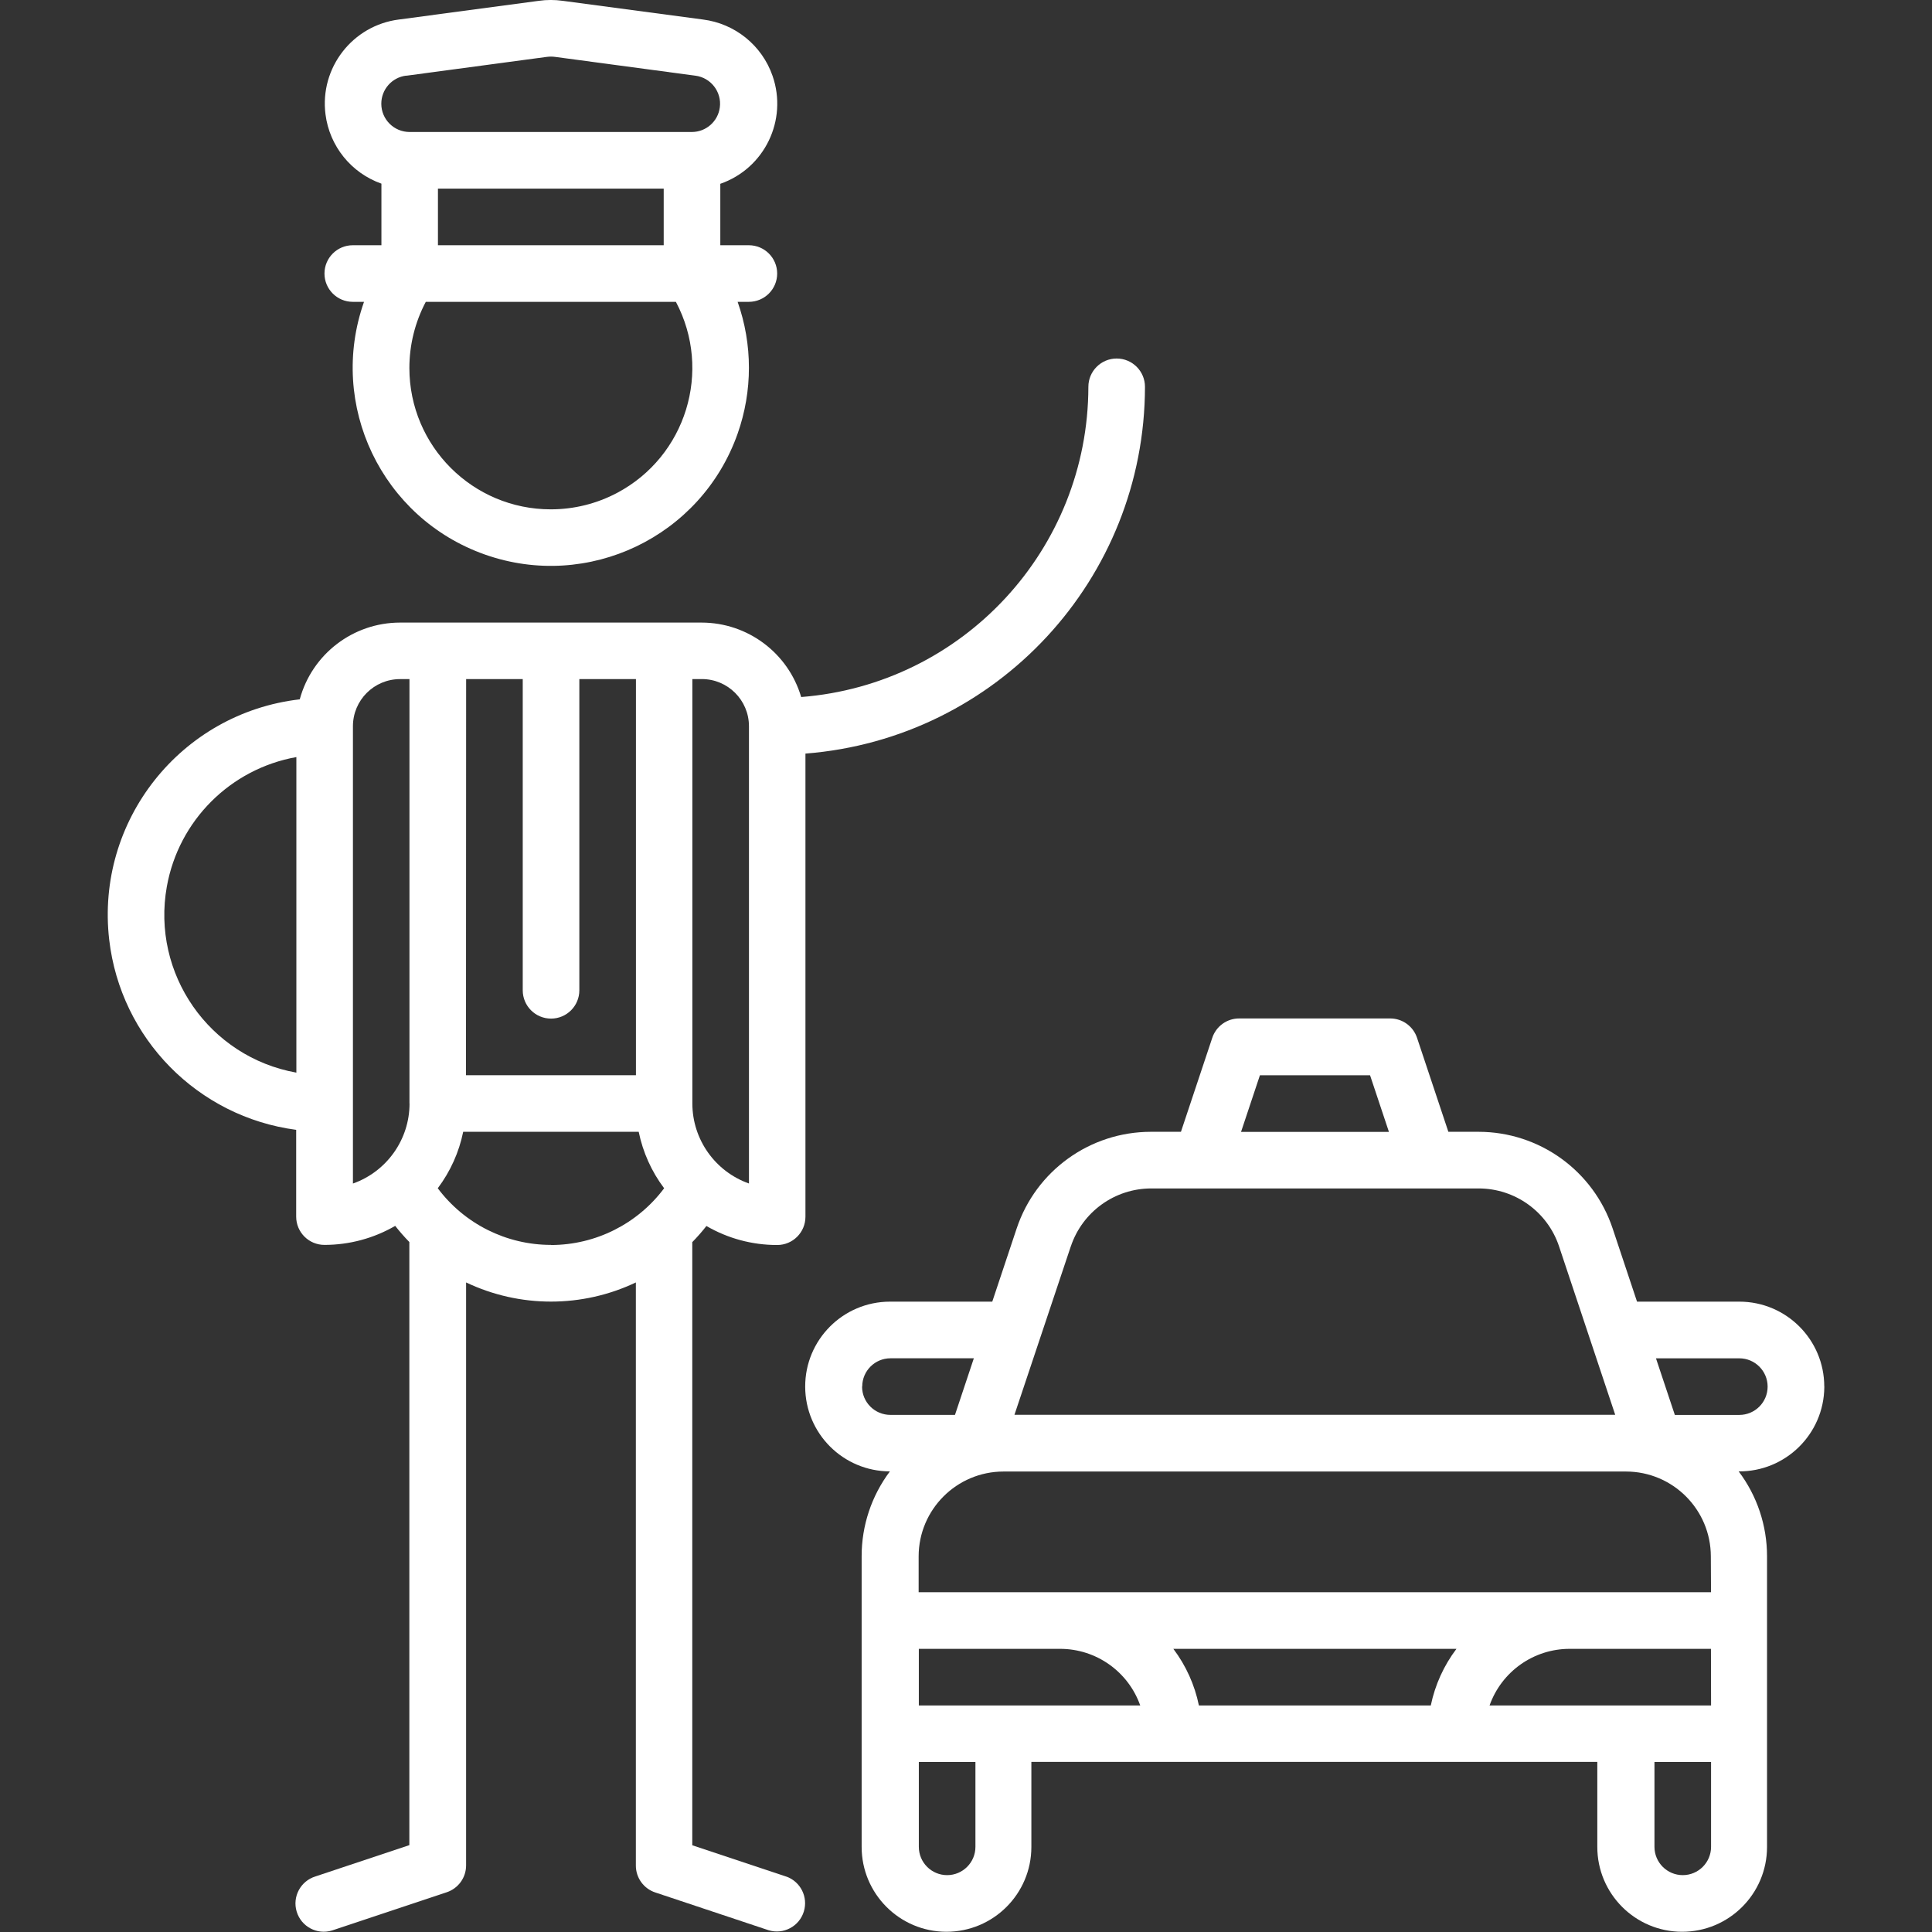 <?xml version="1.0" encoding="UTF-8"?>
<svg id="Capa_1" data-name="Capa 1" xmlns="http://www.w3.org/2000/svg" viewBox="0 0 512 512">
  <rect x="0" y="0" width="512" height="512" fill="#333333" stroke="none"/>
  <defs>
    <style>
      .cls-1 {
        fill: #fff;
      }
    </style>
  </defs>
  <path id="Trazado_21316" data-name="Trazado 21316" class="cls-1" d="m93.49,64.99c-4.14,0-7.5,3.36-7.5,7.5s3.36,7.5,7.5,7.5h2.98c-9.65,27.34,4.7,57.32,32.04,66.97,27.34,9.65,57.32-4.7,66.97-32.04,3.99-11.3,3.99-23.63,0-34.93h2.98c4.14,0,7.5-3.36,7.5-7.5s-3.36-7.5-7.5-7.5h-7.57v-16.28c11.73-4.08,17.92-16.89,13.84-28.62-2.81-8.08-9.97-13.86-18.46-14.92L149.15.22c-2.12-.3-4.27-.3-6.38,0l-37.04,4.95c-12.32,1.56-21.04,12.81-19.47,25.13,1.07,8.43,6.81,15.54,14.82,18.37v16.32h-7.58Zm52.49,69.99c-20.69.01-37.48-16.75-37.49-37.45,0-6.11,1.49-12.14,4.35-17.54h66.28c9.68,18.29,2.69,40.96-15.6,50.64-5.4,2.86-11.43,4.35-17.54,4.35Zm-29.92-69.99v-15h59.83v15h-59.83Zm-8.4-44.92l37.04-4.97c.43-.06.86-.1,1.29-.1.41,0,.82.03,1.23.09l37.09,4.97h0c4.1.54,6.99,4.31,6.45,8.41-.49,3.72-3.65,6.5-7.4,6.51h-74.79c-4.14.01-7.51-3.33-7.52-7.47-.01-3.81,2.83-7.02,6.62-7.47v.03Z"/>
  <path id="Trazado_21317" data-name="Trazado 21317" class="cls-1" d="m208.33,497.3l-24.87-8.29v-159.83c1.33-1.36,2.58-2.78,3.75-4.28,5.69,3.31,12.16,5.05,18.75,5.04,4.14,0,7.49-3.35,7.49-7.49h0v-122.74c50.75-3.98,89.92-46.29,89.98-97.2,0-4.14-3.36-7.5-7.5-7.5s-7.5,3.36-7.5,7.5c-.06,43.06-33.19,78.84-76.11,82.21-3.45-11.69-14.18-19.71-26.37-19.73h-79.96c-12.42.02-23.3,8.35-26.55,20.34-31.54,3.65-54.14,32.17-50.5,63.71,3.03,26.16,23.44,46.92,49.55,50.38v23c0,4.14,3.35,7.49,7.49,7.49h0c6.58,0,13.05-1.73,18.75-5.04,1.17,1.49,2.42,2.92,3.75,4.28v159.83l-24.87,8.29c-3.96,1.21-6.19,5.39-4.98,9.35s5.39,6.19,9.35,4.98c.12-.04.25-.08.37-.12l30-10c3.08-1.01,5.17-3.88,5.17-7.12v-154.5c14.23,6.77,30.76,6.77,44.99,0v154.55c0,3.24,2.09,6.11,5.17,7.12l30,10c3.96,1.21,8.15-1.02,9.35-4.98,1.16-3.81-.86-7.87-4.61-9.23h-.08Zm-24.83-317.34h2.49c6.89,0,12.48,5.59,12.49,12.48v121.2c-8.98-3.19-14.99-11.68-15-21.21v-112.47Zm-104.96,104.3c-23.09-4.14-38.46-26.21-34.33-49.3,3.13-17.5,16.83-31.19,34.33-34.33v83.63Zm44.99-104.3h15v82.48c0,4.14,3.36,7.5,7.5,7.5s7.5-3.36,7.5-7.5h0v-82.48h15v104.98h-45.04l.04-104.98Zm-15,112.48c0,9.53-6.02,18.03-15,21.21v-121.19c0-6.9,5.6-12.49,12.49-12.49h2.49v112.47Zm37.48,37.47c-11.81,0-22.92-5.56-30-15.01,3.33-4.43,5.64-9.54,6.74-14.97h46.51c1.11,5.43,3.41,10.55,6.74,14.97-7.06,9.45-18.16,15.02-29.95,15.04l-.05-.03Z"/>
  <path id="Trazado_21318" data-name="Trazado 21318" class="cls-1" d="m483.45,367.44c-.01-12.42-10.08-22.48-22.49-22.49h-27.13l-6.46-19.38c-5.1-15.31-19.43-25.64-35.57-25.63h-7.97l-8.29-24.87c-1.01-3.08-3.88-5.17-7.12-5.17h-40.05c-3.24,0-6.11,2.09-7.12,5.17l-8.29,24.87h-7.97c-16.14,0-30.47,10.32-35.57,25.63l-6.46,19.38h-27.13c-12.42.02-22.48,10.11-22.45,22.53.02,12.39,10.06,22.43,22.45,22.45-4.87,6.49-7.5,14.38-7.49,22.49v76.99c-.02,12.42,10.03,22.51,22.45,22.53,12.42.02,22.51-10.03,22.53-22.45v-22.57h149.98v22.49c-.02,12.42,10.03,22.51,22.45,22.53,12.42.02,22.51-10.03,22.53-22.45v-77.07c0-8.12-2.63-16.01-7.52-22.49,12.44.1,22.6-9.9,22.7-22.34,0-.05,0-.1,0-.16Zm-149.56-82.48h29.19l5,15h-39.19l5-15Zm-50.12,45.38c3.05-9.19,11.66-15.4,21.34-15.39h86.73c9.69,0,18.29,6.19,21.34,15.39l14.87,44.6h-159.21l14.92-44.6Zm-55.27,37.11c0-4.14,3.36-7.49,7.49-7.49h22.09l-5,15h-17.09c-4.15.01-7.52-3.33-7.53-7.48v-.03h.04Zm30,121.98c0,4.14-3.36,7.5-7.5,7.5s-7.5-3.36-7.5-7.5v-22.49h15v22.49Zm-15-37.47v-15h37.47c9.53.01,18.02,6.02,21.2,15h-58.67Zm135.72,0h-61.5c-1.11-5.44-3.43-10.57-6.77-15h75.03c-3.35,4.42-5.67,9.54-6.8,14.97l.04.03Zm74.23,37.47c0,4.14-3.36,7.5-7.5,7.5s-7.5-3.36-7.5-7.5v-22.49h15v22.49Zm0-37.47h-58.7c3.19-8.98,11.67-14.99,21.2-15h37.47l.03,15Zm0-30h-210v-9.5c.01-12.42,10.08-22.48,22.49-22.49h164.96c12.42.01,22.48,10.08,22.49,22.49l.05,9.5Zm7.49-46.99h-17.09l-5-15h22.09c4.14,0,7.5,3.36,7.5,7.5s-3.36,7.5-7.5,7.5h0Z"/>
</svg>